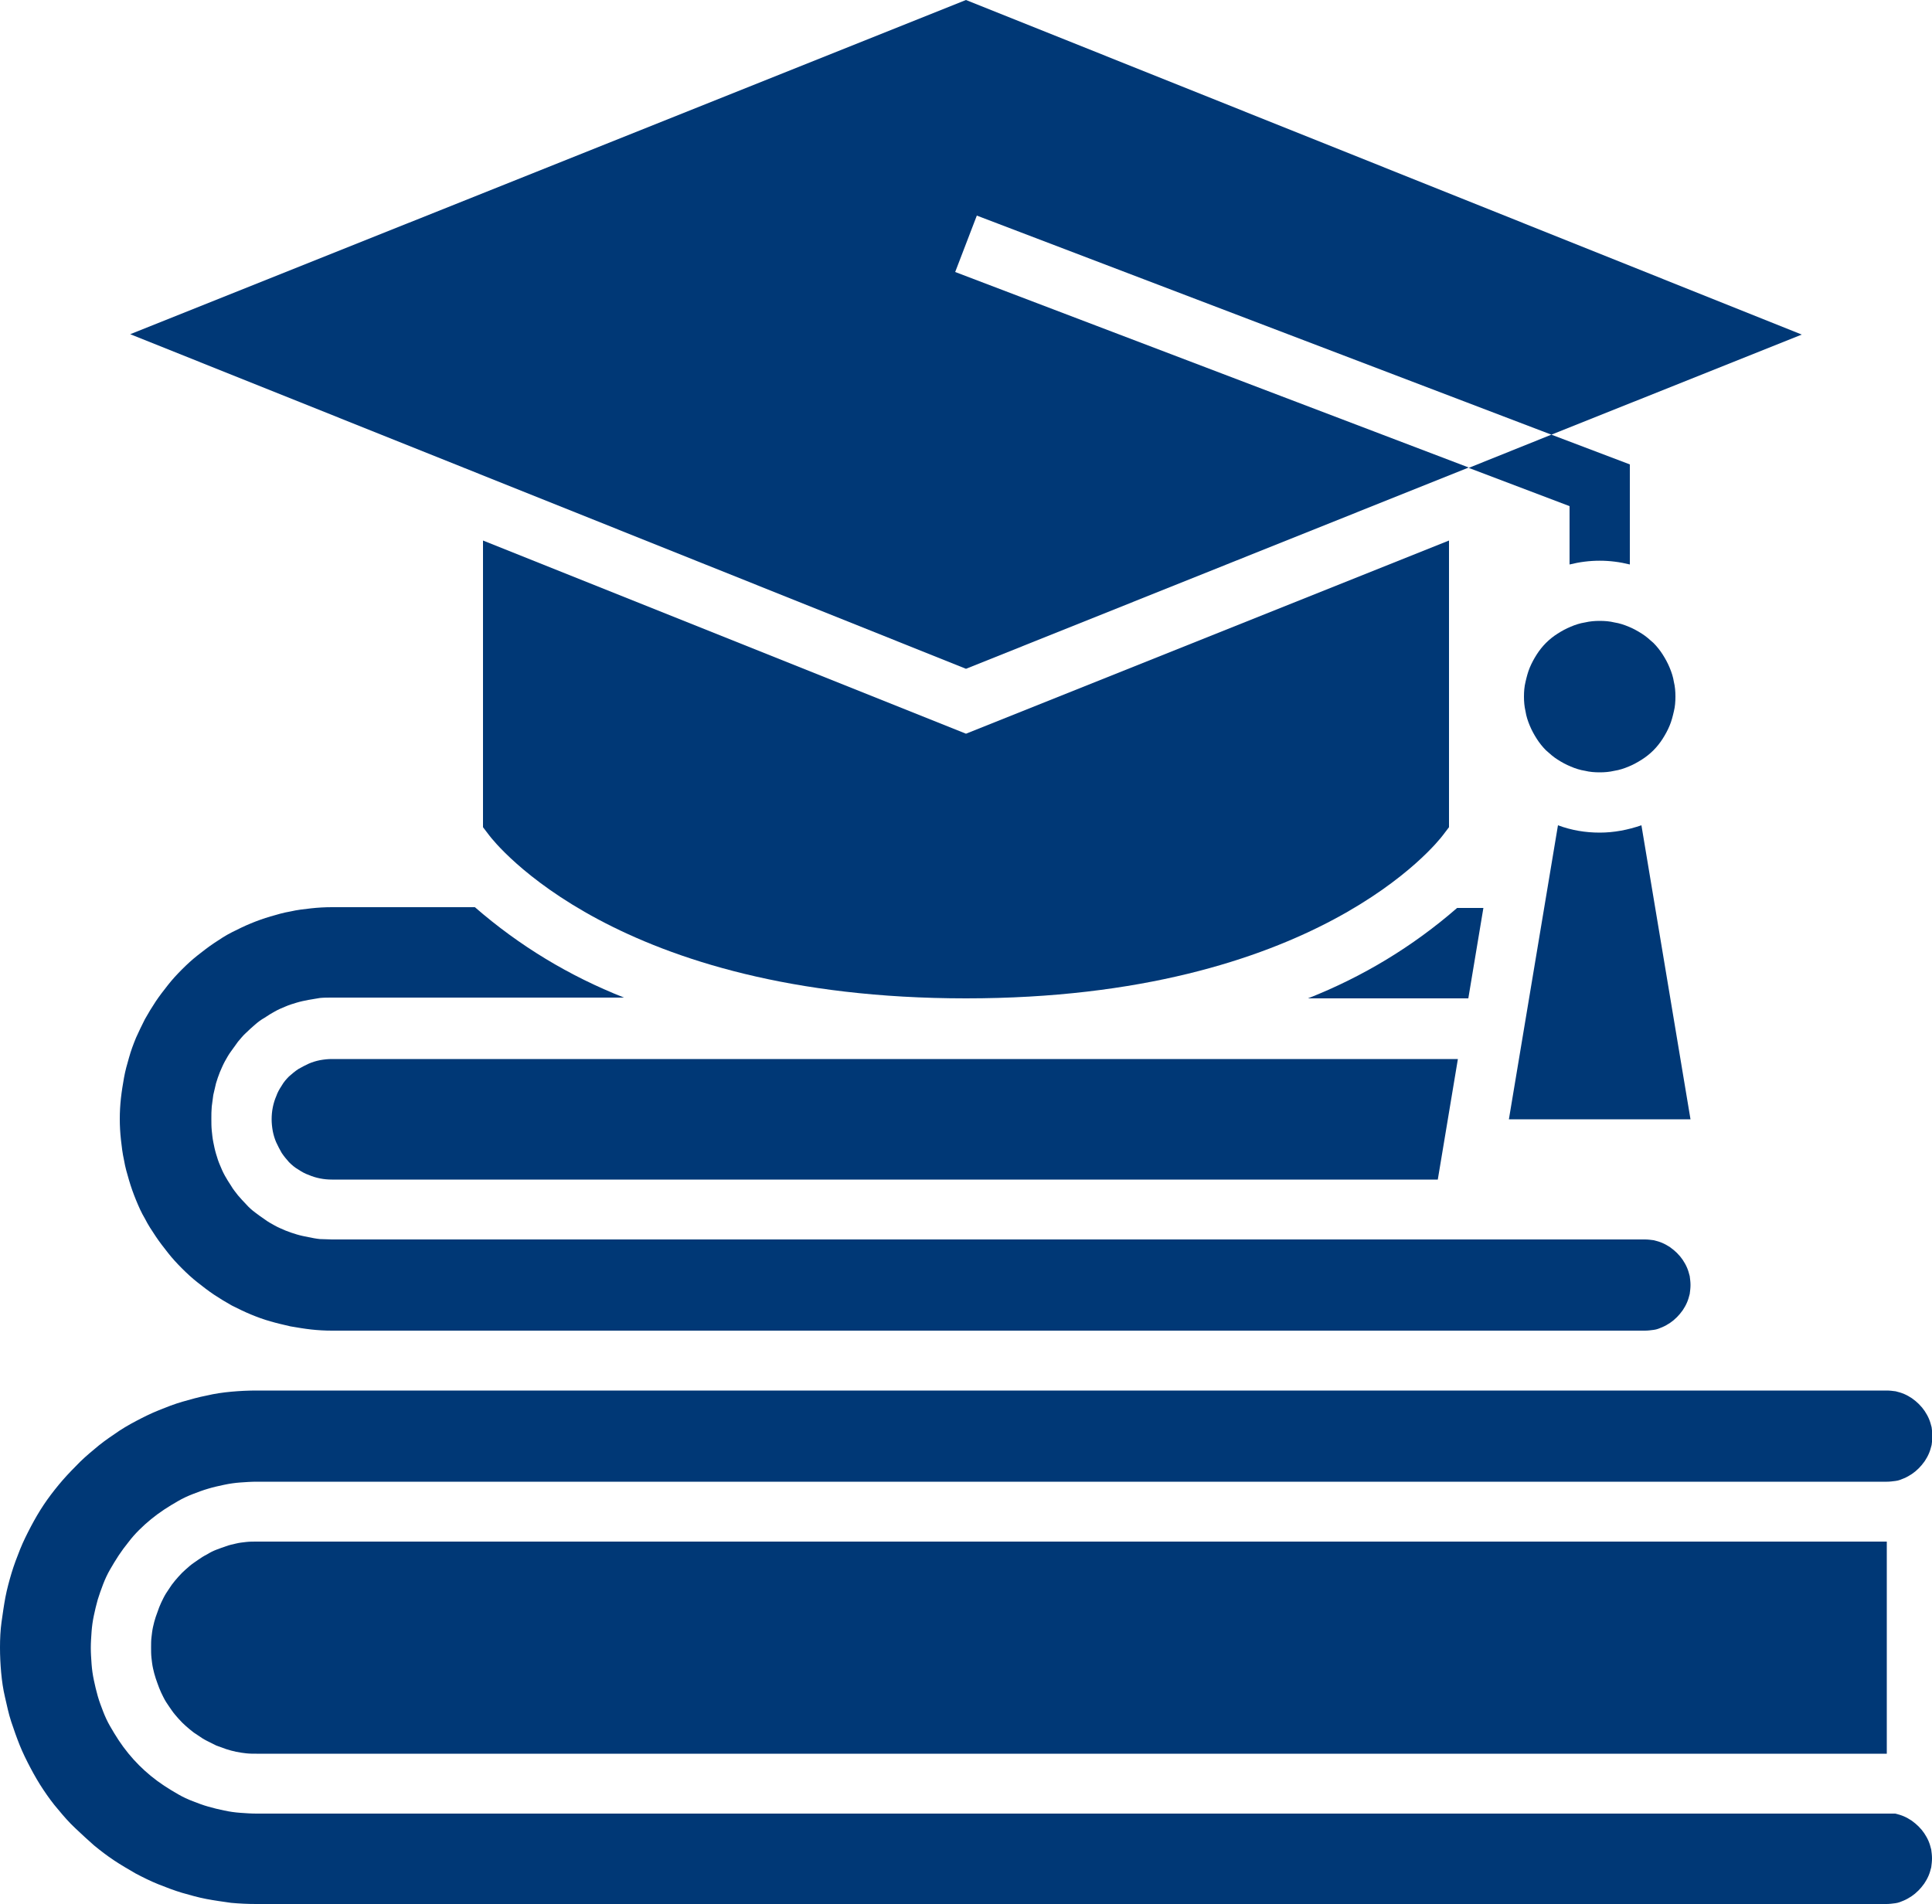 <?xml version="1.0" encoding="utf-8"?>
<!-- Generator: Adobe Illustrator 27.4.1, SVG Export Plug-In . SVG Version: 6.00 Build 0)  -->
<svg version="1.1" id="Layer_1" xmlns="http://www.w3.org/2000/svg" xmlns:xlink="http://www.w3.org/1999/xlink" x="0px" y="0px"
	 viewBox="0 0 500 492.8" style="enable-background:new 0 0 500 492.8;" xml:space="preserve">
<style type="text/css">
	.st0{fill:#003876;}
</style>
<g>
	<g>
		<path class="st0" d="M373.4,216.2l1.6-2.1v-74.2l-125,50l-125-50v74.2l1.6,2.1c1.3,1.7,32.7,42.2,123.4,42.2
			C340.7,258.4,372.1,217.9,373.4,216.2z M488.3,469.4H66.4c-1.4,0-2.8-0.1-4.2-0.2c-1.4-0.1-2.8-0.3-4.2-0.6
			c-1.4-0.3-2.7-0.6-4.1-1c-1.4-0.4-2.7-0.9-4-1.4c-1.3-0.5-2.6-1.1-3.8-1.8c-1.2-0.7-2.4-1.4-3.6-2.2c-1.2-0.8-2.3-1.6-3.4-2.5
			c-1.1-0.9-2.1-1.8-3.1-2.8c-1-1-1.9-2-2.8-3.1c-0.9-1.1-1.7-2.2-2.5-3.4s-1.5-2.4-2.2-3.6c-0.7-1.2-1.3-2.5-1.8-3.8
			c-0.5-1.3-1-2.6-1.4-4c-0.4-1.4-0.7-2.7-1-4.1c-0.3-1.4-0.5-2.8-0.6-4.2c-0.1-1.4-0.2-2.8-0.2-4.2c0-1.4,0.1-2.8,0.2-4.2
			c0.1-1.4,0.3-2.8,0.6-4.2c0.3-1.4,0.6-2.7,1-4.1c0.4-1.3,0.9-2.7,1.4-4c0.5-1.3,1.1-2.6,1.8-3.8c0.7-1.2,1.4-2.4,2.2-3.6
			c0.8-1.2,1.6-2.3,2.5-3.4C34.1,398,35,397,36,396s2-1.9,3.1-2.8c1.1-0.9,2.2-1.7,3.4-2.5c1.2-0.8,2.4-1.5,3.6-2.2
			c1.2-0.7,2.5-1.3,3.8-1.8c1.3-0.5,2.6-1,4-1.4c1.3-0.4,2.7-0.7,4.1-1c1.4-0.3,2.8-0.5,4.2-0.6c1.4-0.1,2.8-0.2,4.2-0.2h421.9
			c0.8,0,1.5-0.1,2.3-0.2s1.5-0.4,2.2-0.7c0.7-0.3,1.4-0.7,2-1.1c0.6-0.4,1.2-0.9,1.8-1.5c0.5-0.5,1-1.1,1.5-1.8
			c0.4-0.6,0.8-1.3,1.1-2c0.3-0.7,0.5-1.4,0.7-2.2c0.1-0.7,0.2-1.5,0.2-2.3c0-0.8-0.1-1.5-0.2-2.3c-0.2-0.8-0.4-1.5-0.7-2.2
			c-0.3-0.7-0.7-1.4-1.1-2s-0.9-1.2-1.5-1.8c-0.5-0.5-1.1-1-1.8-1.5c-0.6-0.4-1.3-0.8-2-1.1s-1.4-0.5-2.2-0.7
			c-0.8-0.1-1.5-0.2-2.3-0.2H66.4c-2.2,0-4.3,0.1-6.5,0.3c-2.2,0.2-4.3,0.5-6.4,1c-2.1,0.4-4.2,1-6.3,1.6c-2.1,0.6-4.1,1.4-6.1,2.2
			c-2,0.8-4,1.8-5.9,2.8c-1.9,1-3.8,2.1-5.6,3.4c-1.8,1.2-3.6,2.5-5.2,3.9c-1.7,1.4-3.3,2.8-4.8,4.4c-1.5,1.5-3,3.1-4.4,4.8
			c-1.4,1.7-2.7,3.4-3.9,5.2s-2.3,3.7-3.3,5.6c-1,1.9-2,3.9-2.8,5.9s-1.6,4.1-2.2,6.1s-1.2,4.2-1.6,6.3s-0.7,4.3-1,6.4
			S0,424.2,0,426.4c0,2.2,0.1,4.3,0.3,6.5c0.2,2.2,0.5,4.3,1,6.4s0.9,4.2,1.6,6.3s1.4,4.1,2.2,6.1c0.8,2,1.8,4,2.8,5.9
			s2.1,3.8,3.3,5.6c1.2,1.8,2.5,3.6,3.9,5.2c1.4,1.7,2.8,3.3,4.4,4.8s3.2,3,4.8,4.4c1.7,1.4,3.4,2.7,5.2,3.9
			c1.8,1.2,3.7,2.3,5.6,3.4c1.9,1,3.9,2,5.9,2.8c2,0.8,4.1,1.6,6.1,2.2c2.1,0.6,4.2,1.2,6.3,1.6c2.1,0.4,4.3,0.7,6.4,1
			c2.2,0.2,4.3,0.3,6.5,0.3h421.9c0.8,0,1.5-0.1,2.3-0.2s1.5-0.4,2.2-0.7c0.7-0.3,1.4-0.7,2-1.1c0.6-0.4,1.2-0.9,1.8-1.5
			c0.5-0.5,1-1.1,1.5-1.8c0.4-0.6,0.8-1.3,1.1-2c0.3-0.7,0.5-1.4,0.7-2.2c0.1-0.8,0.2-1.5,0.2-2.3c0-0.8-0.1-1.5-0.2-2.3
			c-0.2-0.8-0.4-1.5-0.7-2.2c-0.3-0.7-0.7-1.4-1.1-2s-0.9-1.2-1.5-1.8c-0.5-0.5-1.1-1-1.8-1.5c-0.6-0.4-1.3-0.8-2-1.1
			s-1.4-0.5-2.2-0.7C489.8,469.4,489,469.4,488.3,469.4z"/>
	</g>
</g>
<path class="st0" d="M39.1,426.4c0,0.9,0,1.8,0.1,2.7c0.1,0.9,0.2,1.8,0.4,2.7s0.4,1.7,0.7,2.6c0.3,0.9,0.6,1.7,0.9,2.5
	c0.3,0.8,0.7,1.6,1.1,2.4c0.4,0.8,0.9,1.6,1.4,2.3c0.5,0.7,1,1.5,1.6,2.2c0.6,0.7,1.2,1.4,1.8,2s1.3,1.2,2,1.8
	c0.7,0.6,1.4,1.1,2.2,1.6c0.7,0.5,1.5,1,2.3,1.4c0.8,0.4,1.6,0.8,2.4,1.2c0.8,0.3,1.7,0.6,2.5,0.9c0.9,0.3,1.7,0.5,2.6,0.7
	c0.9,0.2,1.8,0.3,2.6,0.4c0.9,0.1,1.8,0.1,2.7,0.1h421.9V399H66.4c-0.9,0-1.8,0-2.7,0.1c-0.9,0.1-1.8,0.2-2.6,0.4
	c-0.9,0.2-1.8,0.4-2.6,0.7c-0.9,0.3-1.7,0.6-2.5,0.9c-0.8,0.3-1.6,0.7-2.4,1.2c-0.8,0.4-1.6,0.9-2.3,1.4c-0.7,0.5-1.5,1-2.2,1.6
	c-0.7,0.6-1.4,1.2-2,1.8s-1.2,1.3-1.8,2c-0.6,0.7-1.1,1.4-1.6,2.2c-0.5,0.7-1,1.5-1.4,2.3c-0.4,0.8-0.8,1.6-1.1,2.4
	c-0.3,0.8-0.6,1.7-0.9,2.5c-0.3,0.9-0.5,1.7-0.7,2.6c-0.2,0.9-0.3,1.8-0.4,2.7C39.1,424.6,39.1,425.5,39.1,426.4z"/>
<path class="st0" d="M433.6,180.3c0,1.3-0.1,2.6-0.4,3.8c-0.3,1.3-0.6,2.5-1.1,3.7c-0.5,1.2-1.1,2.3-1.8,3.4c-0.7,1.1-1.5,2.1-2.4,3
	c-0.9,0.9-1.9,1.7-3,2.4s-2.2,1.3-3.4,1.8c-1.2,0.5-2.4,0.9-3.7,1.1c-1.3,0.3-2.5,0.4-3.8,0.4c-1.3,0-2.6-0.1-3.8-0.4
	c-1.3-0.2-2.5-0.6-3.7-1.1c-1.2-0.5-2.3-1.1-3.4-1.8s-2-1.5-3-2.4c-0.9-0.9-1.7-1.9-2.4-3c-0.7-1.1-1.3-2.2-1.8-3.4
	c-0.5-1.2-0.9-2.4-1.1-3.7c-0.3-1.3-0.4-2.5-0.4-3.8c0-1.3,0.1-2.6,0.4-3.8c0.3-1.3,0.6-2.5,1.1-3.7c0.5-1.2,1.1-2.3,1.8-3.4
	c0.7-1.1,1.5-2.1,2.4-3c0.9-0.9,1.9-1.7,3-2.4s2.2-1.3,3.4-1.8c1.2-0.5,2.4-0.9,3.7-1.1c1.3-0.3,2.5-0.4,3.8-0.4
	c1.3,0,2.6,0.1,3.8,0.4c1.3,0.2,2.5,0.6,3.7,1.1c1.2,0.5,2.3,1.1,3.4,1.8s2,1.5,3,2.4c0.9,0.9,1.7,1.9,2.4,3
	c0.7,1.1,1.3,2.2,1.8,3.4c0.5,1.2,0.9,2.4,1.1,3.7C433.5,177.7,433.6,179,433.6,180.3z"/>
<path class="st0" d="M380.1,121L247.2,70.4l5.6-14.6l148.7,56.7l64.8-25.9L250,0L33.7,86.5L250,173.1L380.1,121z M406.2,131v15.1
	c5.2-1.3,10.4-1.3,15.6,0v-25.9l-20.3-7.7l-21.4,8.6L406.2,131z M70.3,289.7c0,1,0.1,2,0.3,3.1c0.2,1,0.5,2,0.9,2.9
	c0.4,0.9,0.9,1.8,1.4,2.7c0.6,0.9,1.2,1.6,1.9,2.4c0.7,0.7,1.5,1.4,2.4,1.9c0.9,0.6,1.8,1.1,2.7,1.4c0.9,0.4,1.9,0.7,2.9,0.9
	s2,0.3,3.1,0.3h286.2l5.2-31.2H85.9c-1,0-2,0.1-3.1,0.3c-1,0.2-2,0.5-2.9,0.9c-0.9,0.4-1.8,0.9-2.7,1.4c-0.9,0.6-1.6,1.2-2.4,1.9
	c-0.7,0.7-1.4,1.5-1.9,2.4c-0.6,0.9-1.1,1.8-1.4,2.7c-0.4,0.9-0.7,1.9-0.9,2.9C70.4,287.6,70.3,288.6,70.3,289.7z M437.5,289.7
	l-12.7-76.1c-3.5,1.2-7.1,1.9-10.8,1.9c-3.7,0-7.3-0.6-10.8-1.9l-12.7,76.1H437.5z"/>
<path class="st0" d="M85.9,344.4h339.8c0.8,0,1.5-0.1,2.3-0.2s1.5-0.4,2.2-0.7c0.7-0.3,1.4-0.7,2-1.1c0.6-0.4,1.2-0.9,1.8-1.5
	c0.5-0.5,1-1.1,1.5-1.8c0.4-0.6,0.8-1.3,1.1-2c0.3-0.7,0.5-1.4,0.7-2.2c0.1-0.8,0.2-1.5,0.2-2.3c0-0.8-0.1-1.5-0.2-2.3
	c-0.2-0.8-0.4-1.5-0.7-2.2c-0.3-0.7-0.7-1.4-1.1-2s-0.9-1.2-1.5-1.8c-0.5-0.5-1.1-1-1.8-1.5c-0.6-0.4-1.3-0.8-2-1.1
	s-1.4-0.5-2.2-0.7c-0.8-0.1-1.5-0.2-2.3-0.2H85.9c-1,0-2-0.1-3.1-0.1c-1-0.1-2-0.3-3-0.5s-2-0.4-3-0.7c-1-0.3-1.9-0.6-2.9-1
	c-0.9-0.4-1.9-0.8-2.8-1.3c-0.9-0.5-1.8-1-2.6-1.6c-0.9-0.6-1.7-1.2-2.5-1.8c-0.8-0.6-1.6-1.3-2.3-2.1c-0.7-0.7-1.4-1.5-2.1-2.3
	c-0.6-0.8-1.3-1.6-1.8-2.5c-0.6-0.9-1.1-1.7-1.6-2.6c-0.5-0.9-0.9-1.8-1.3-2.8c-0.4-0.9-0.7-1.9-1-2.9c-0.3-1-0.5-2-0.7-3
	c-0.2-1-0.3-2-0.4-3c-0.1-1-0.1-2-0.1-3.1c0-1,0-2,0.1-3.1c0.1-1,0.3-2,0.4-3c0.2-1,0.5-2,0.7-3c0.3-1,0.6-1.9,1-2.9
	c0.4-0.9,0.8-1.9,1.3-2.8c0.5-0.9,1-1.8,1.6-2.6c0.6-0.8,1.2-1.7,1.8-2.5c0.7-0.8,1.3-1.6,2.1-2.3c0.7-0.7,1.5-1.4,2.3-2.1
	c0.8-0.7,1.6-1.3,2.5-1.8c0.9-0.6,1.7-1.1,2.6-1.6c0.9-0.5,1.8-0.9,2.8-1.3c0.9-0.4,1.9-0.7,2.9-1c1-0.3,2-0.5,3-0.7s2-0.3,3-0.5
	c1-0.1,2-0.1,3.1-0.1h75.6c-14.2-5.6-27.1-13.4-38.6-23.4h-37c-1.8,0-3.6,0.1-5.4,0.3c-1.8,0.2-3.6,0.4-5.3,0.8
	c-1.8,0.3-3.5,0.8-5.2,1.3c-1.7,0.5-3.4,1.1-5.1,1.8c-1.7,0.7-3.3,1.5-4.9,2.3c-1.6,0.8-3.1,1.8-4.6,2.8c-1.5,1-2.9,2.1-4.3,3.2
	c-1.4,1.1-2.7,2.3-4,3.6c-1.3,1.3-2.5,2.6-3.6,4c-1.1,1.4-2.2,2.8-3.2,4.3c-1,1.5-1.9,3-2.8,4.6c-0.8,1.6-1.6,3.2-2.3,4.8
	c-0.7,1.7-1.3,3.3-1.8,5.1c-0.5,1.7-1,3.5-1.3,5.2s-0.6,3.5-0.8,5.3c-0.2,1.8-0.3,3.6-0.3,5.4c0,1.8,0.1,3.6,0.3,5.4
	c0.2,1.8,0.4,3.5,0.8,5.3c0.3,1.8,0.8,3.5,1.3,5.2c0.5,1.7,1.1,3.4,1.8,5.1c0.7,1.7,1.4,3.3,2.3,4.8c0.8,1.6,1.8,3.1,2.8,4.6
	c1,1.5,2.1,2.9,3.2,4.3c1.1,1.4,2.3,2.7,3.6,4c1.3,1.3,2.6,2.5,4,3.6c1.4,1.1,2.8,2.2,4.3,3.2c1.5,1,3,1.9,4.6,2.8
	c1.6,0.8,3.2,1.6,4.9,2.3c1.7,0.7,3.3,1.3,5.1,1.8c1.7,0.5,3.5,0.9,5.2,1.3c1.8,0.3,3.5,0.6,5.3,0.8S84.1,344.4,85.9,344.4z
	 M383.9,235h-6.8c-11.5,10-24.4,17.8-38.6,23.4H380L383.9,235z"/>
</svg>
